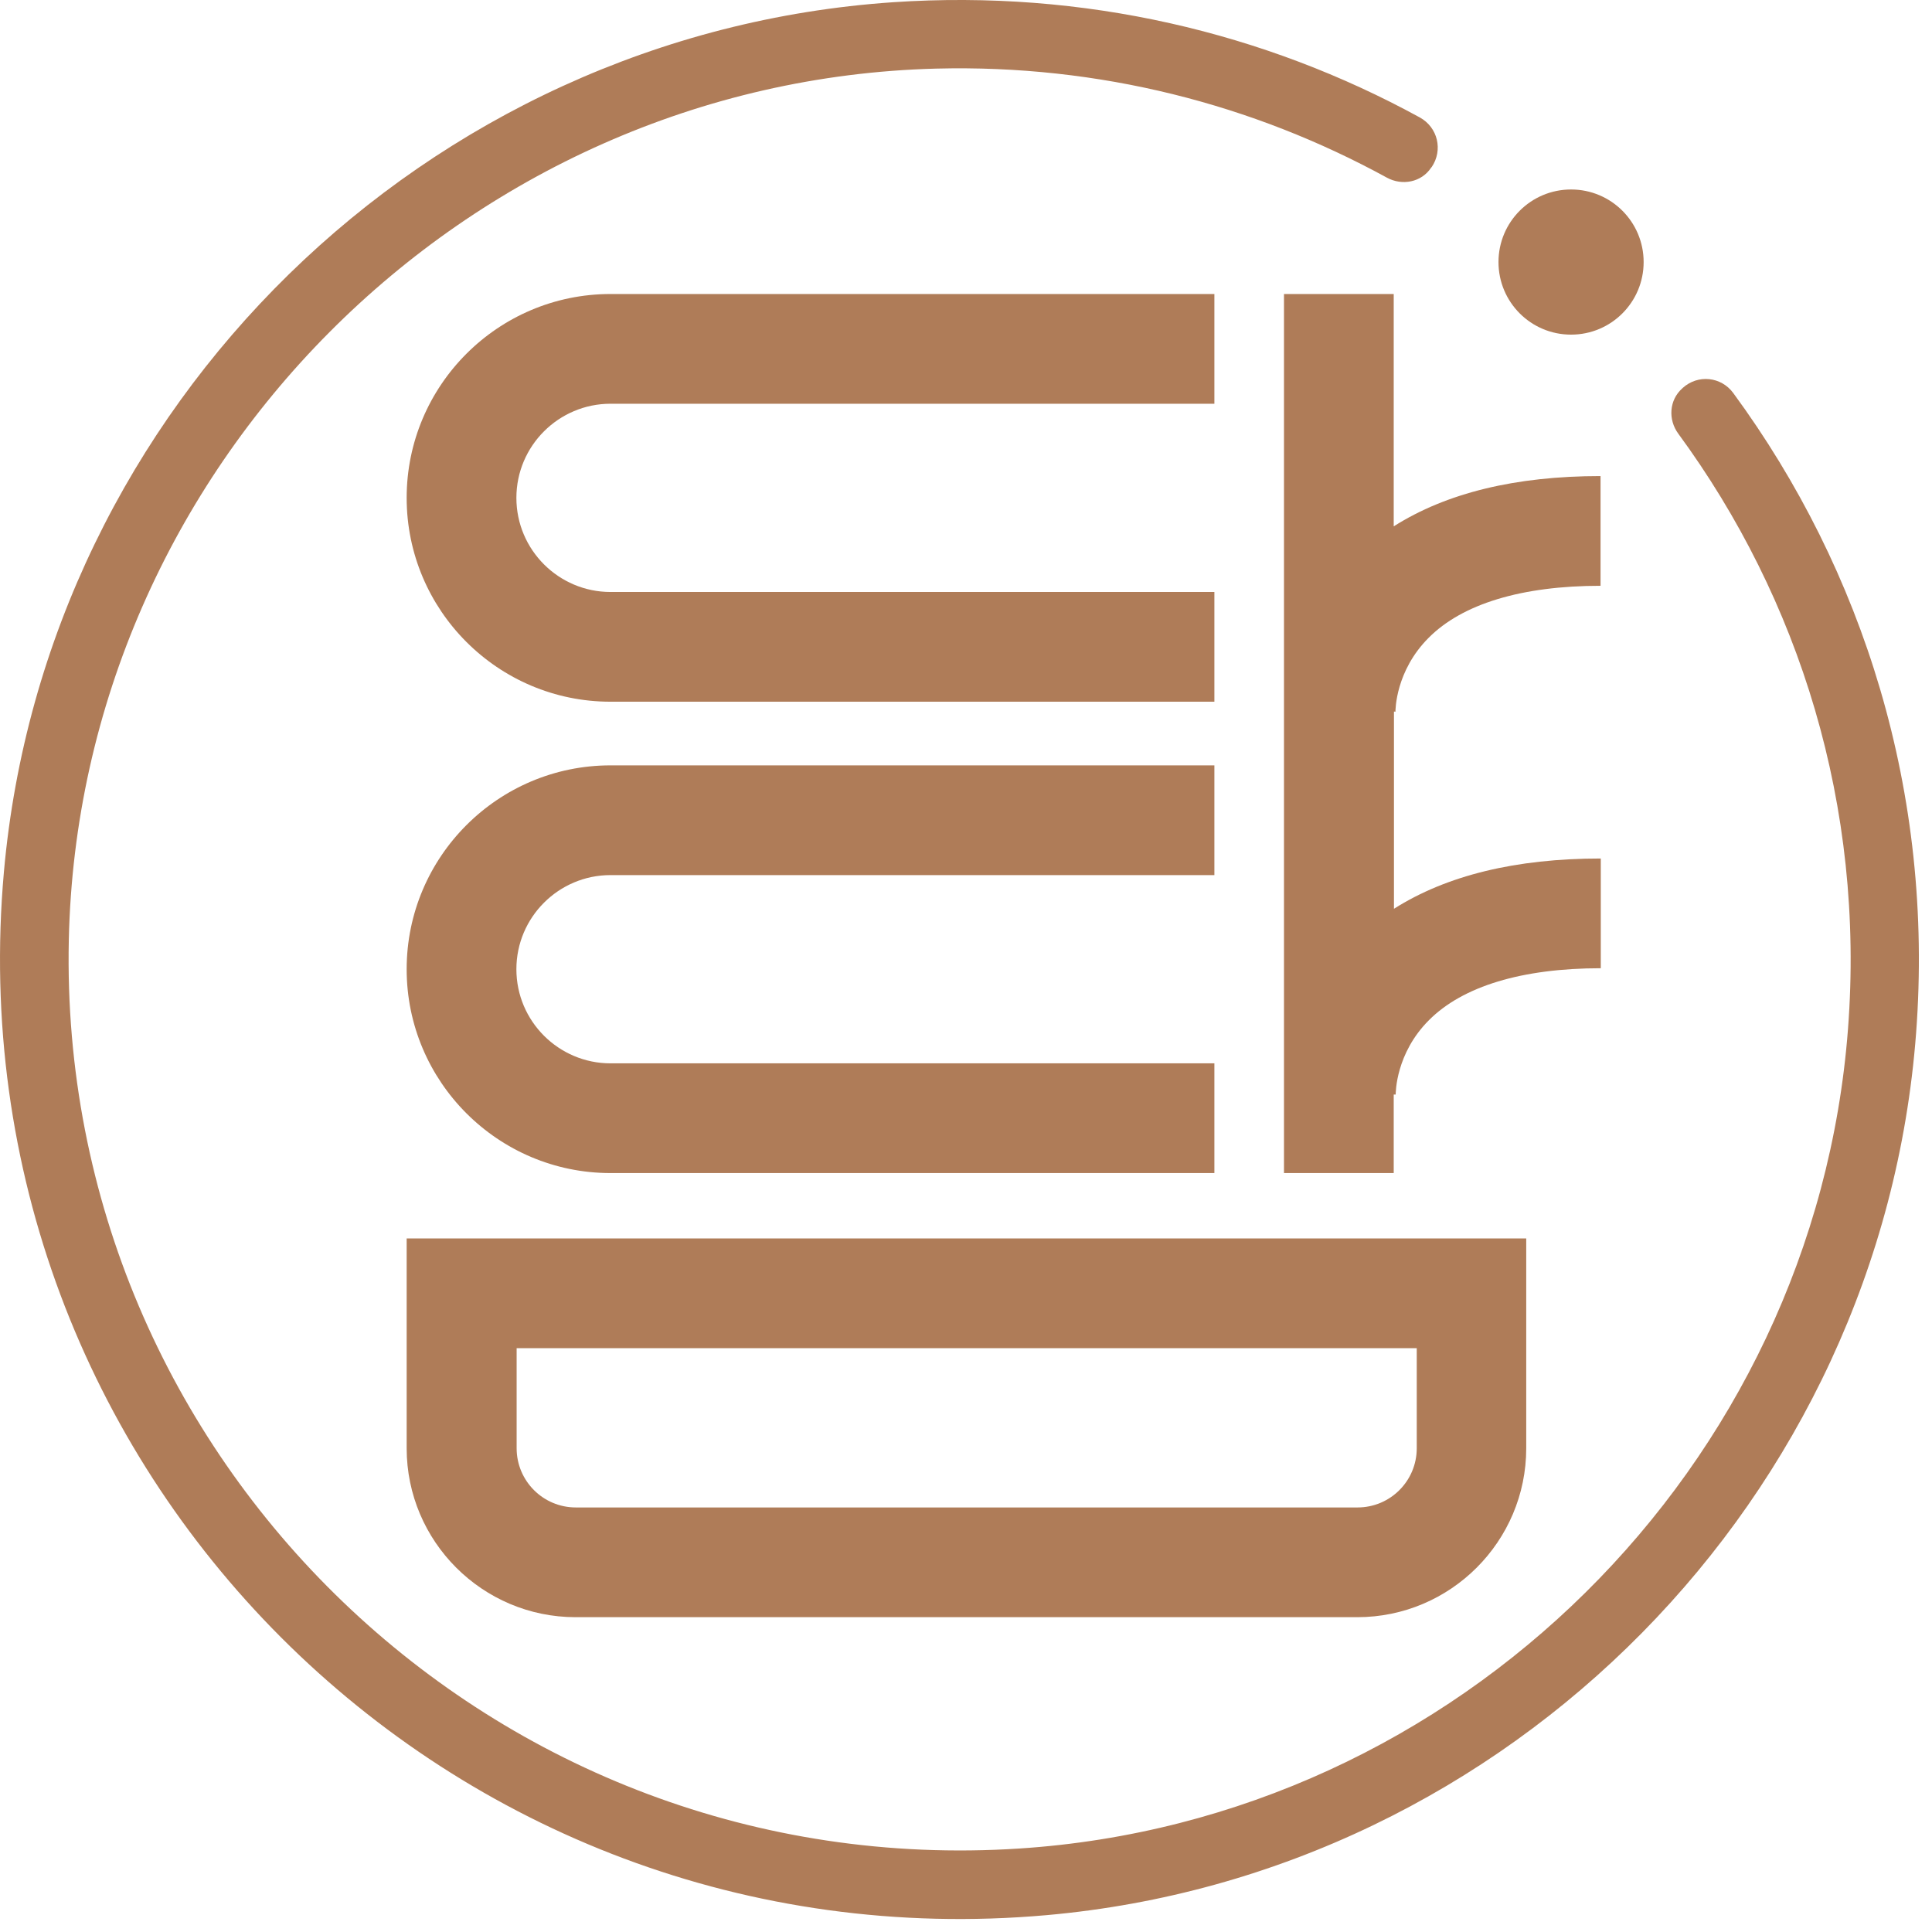 <svg xmlns="http://www.w3.org/2000/svg" width="78" height="78" viewBox="0 0 78 78" fill="none"><path d="M24.648 16.3H49.028V11.87H24.648C20.108 11.87 16.418 15.56 16.418 20.1C16.418 24.64 20.108 28.33 24.648 28.33H49.028V23.9H24.648C22.558 23.9 20.848 22.2 20.848 20.1C20.848 18 22.558 16.3 24.648 16.3Z" fill="#AF7C58"></path><path d="M24.648 47.36H49.028V42.93H24.648C22.558 42.93 20.848 41.23 20.848 39.13C20.848 37.03 22.558 35.33 24.648 35.33H49.028V30.9H24.648C20.108 30.9 16.418 34.59 16.418 39.13C16.418 43.67 20.108 47.36 24.648 47.36Z" fill="#AF7C58"></path><path d="M56.338 28.74C56.338 28.67 56.338 27.09 57.678 25.75C59.038 24.38 61.438 23.65 64.618 23.65V19.22C61.188 19.22 58.398 19.9 56.268 21.25V11.87H51.838V47.36H56.268V44.19H56.348C56.348 44.12 56.348 42.53 57.688 41.19C59.048 39.82 61.448 39.09 64.628 39.09V34.66C61.198 34.66 58.408 35.34 56.278 36.69V28.73H56.358L56.338 28.74Z" fill="#AF7C58"></path><path d="M16.418 58.47C16.418 62.23 19.478 65.29 23.238 65.29H54.798C58.558 65.29 61.618 62.23 61.618 58.47V50H16.418V58.47ZM20.848 54.43H57.198V58.47C57.198 59.79 56.128 60.86 54.808 60.86H23.248C21.928 60.86 20.858 59.79 20.858 58.47V54.43H20.848Z" fill="#AF7C58"></path><path d="M63.428 13.51C65.048 13.51 66.358 12.2 66.358 10.58C66.358 8.96 65.048 7.65 63.428 7.65C61.808 7.65 60.498 8.96 60.498 10.58C60.498 12.2 61.808 13.51 63.428 13.51Z" fill="#AF7C58"></path><path d="M67.938 15.66C67.938 15.66 67.928 15.67 67.918 15.68C67.388 16.15 67.338 16.94 67.758 17.51C72.638 24.16 75.298 32.54 74.608 41.55C73.258 59.24 58.858 73.48 41.148 74.63C19.968 76.01 2.328 58.94 2.778 37.95C3.188 18.92 18.758 3.27 37.788 2.77C44.388 2.6 50.598 4.22 55.988 7.17C56.608 7.51 57.388 7.36 57.778 6.77C57.778 6.77 57.788 6.75 57.798 6.75C58.268 6.06 58.048 5.14 57.318 4.74C51.068 1.32 43.778 -0.43 36.058 0.09C17.208 1.37 1.838 16.38 0.158 35.2C-1.992 59.33 18.128 79.46 42.248 77.32C60.968 75.66 75.948 60.45 77.358 41.71C78.088 32.03 75.228 23.02 69.978 15.87C69.488 15.2 68.548 15.11 67.938 15.66Z" fill="#AF7C58"></path></svg>